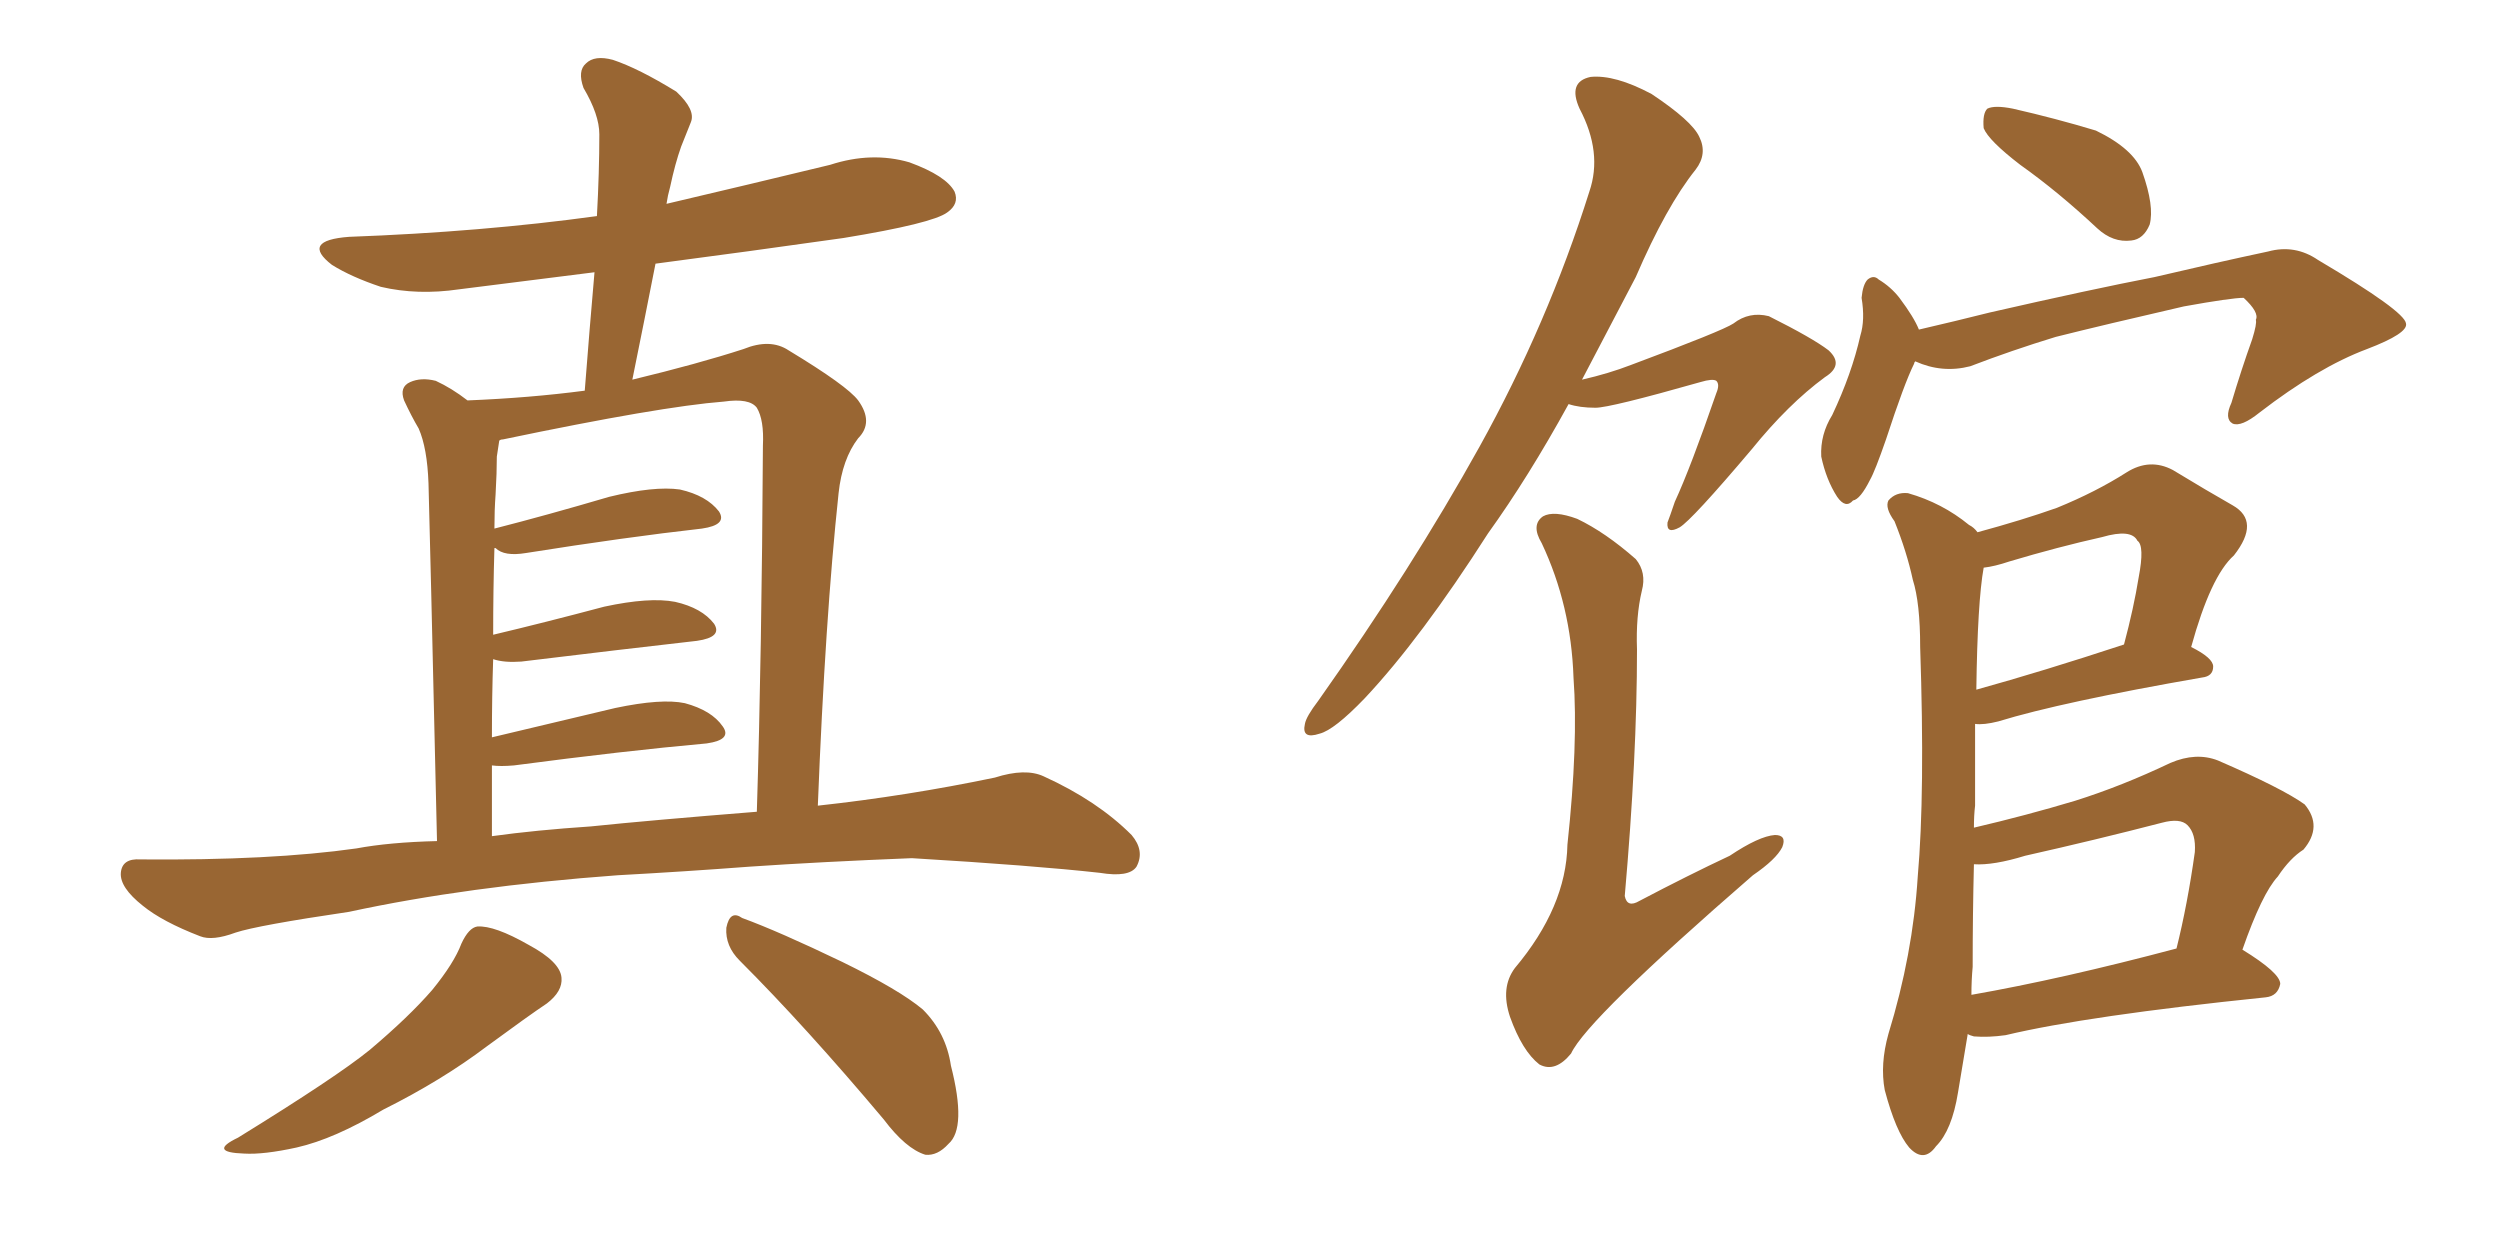 <svg xmlns="http://www.w3.org/2000/svg" xmlns:xlink="http://www.w3.org/1999/xlink" width="300" height="150"><path fill="#996633" padding="10" d="M55.37 113.23L55.37 113.23Q56.25 111.33 57.28 111.18L57.28 111.18Q59.33 111.04 63.43 113.38L63.43 113.38Q67.24 115.43 67.38 117.33L67.38 117.33Q67.53 118.95 65.63 120.41L65.63 120.41Q63.43 121.88 58.45 125.54L58.45 125.54Q53.03 129.64 46.00 133.15L46.00 133.15Q40.14 136.67 35.60 137.70L35.60 137.70Q31.64 138.57 29.30 138.43L29.30 138.43Q24.90 138.28 28.56 136.52L28.56 136.52Q40.43 129.20 44.38 125.98L44.38 125.98Q49.07 122.02 51.86 118.80L51.86 118.80Q54.49 115.58 55.37 113.23ZM88.77 115.28L88.77 115.28Q87.01 113.53 87.16 111.33L87.16 111.33Q87.60 109.13 89.06 110.16L89.06 110.16Q93.46 111.77 101.07 115.43L101.07 115.43Q107.96 118.80 110.74 121.14L110.74 121.14Q113.53 123.93 114.11 127.88L114.11 127.88Q116.02 135.35 113.82 137.26L113.82 137.26Q112.50 138.72 111.04 138.57L111.04 138.57Q108.69 137.84 106.05 134.33L106.05 134.33Q96.68 123.19 88.77 115.28ZM74.12 105.03L74.12 105.03Q56.10 106.35 41.89 109.42L41.89 109.42Q30.91 111.04 28.27 111.91L28.27 111.91Q25.49 112.94 24.02 112.35L24.02 112.35Q19.48 110.60 17.14 108.69L17.14 108.69Q14.36 106.49 14.50 104.74L14.50 104.74Q14.65 102.98 16.85 103.13L16.85 103.13Q32.52 103.27 42.77 101.81L42.77 101.81Q46.73 101.07 52.44 100.93L52.44 100.93Q51.56 62.55 51.42 58.01L51.42 58.01Q51.27 53.76 50.24 51.42L50.24 51.42Q49.37 49.95 48.49 48.05L48.49 48.05Q47.90 46.44 49.22 45.85L49.22 45.85Q50.54 45.26 52.29 45.70L52.29 45.70Q54.20 46.58 56.10 48.05L56.10 48.05Q63.57 47.75 70.17 46.88L70.17 46.88Q70.75 39.40 71.34 32.67L71.34 32.67Q63.13 33.69 55.08 34.72L55.08 34.72Q50.10 35.45 45.70 34.42L45.70 34.42Q42.19 33.25 39.84 31.79L39.84 31.79Q36.04 28.86 41.89 28.42L41.89 28.42Q57.86 27.83 71.63 25.93L71.63 25.93Q71.92 20.65 71.92 16.11L71.92 16.11Q71.92 13.77 70.02 10.55L70.02 10.55Q69.29 8.50 70.31 7.62L70.31 7.62Q71.34 6.59 73.54 7.18L73.54 7.18Q76.61 8.20 81.15 10.99L81.15 10.99Q83.50 13.18 82.91 14.65L82.91 14.65Q82.32 16.11 81.74 17.58L81.74 17.58Q81.01 19.63 80.42 22.41L80.42 22.41Q80.13 23.44 79.98 24.46L79.98 24.46Q89.94 22.12 99.61 19.78L99.61 19.78Q104.59 18.16 109.13 19.48L109.13 19.48Q113.53 21.09 114.55 23.00L114.55 23.00Q115.14 24.46 113.67 25.49L113.67 25.49Q111.91 26.81 101.22 28.56L101.22 28.56Q89.79 30.18 78.66 31.64L78.66 31.64Q77.34 38.38 75.88 45.56L75.88 45.56Q83.79 43.65 89.21 41.89L89.21 41.89Q92.43 40.58 94.63 42.04L94.63 42.04Q101.66 46.29 102.98 48.05L102.98 48.05Q104.88 50.68 102.98 52.59L102.98 52.59Q101.07 55.08 100.63 59.18L100.63 59.18Q99.02 74.27 98.14 96.68L98.14 96.68Q108.84 95.51 119.38 93.31L119.38 93.31Q123.05 92.14 125.24 93.16L125.24 93.16Q131.69 96.09 135.79 100.20L135.79 100.20Q137.40 102.10 136.38 104.00L136.38 104.00Q135.50 105.32 131.98 104.74L131.98 104.74Q124.07 103.86 109.42 102.98L109.42 102.98Q98.44 103.42 89.94 104.00L89.94 104.00Q82.18 104.59 74.12 105.03ZM70.90 99.17L70.90 99.17L70.90 99.17Q77.93 98.44 90.82 97.41L90.82 97.41Q91.41 78.52 91.55 53.47L91.55 53.47Q91.70 50.39 90.82 48.93L90.82 48.93Q89.94 47.75 86.87 48.19L86.87 48.19Q79.25 48.78 60.35 52.73L60.35 52.73Q60.06 52.73 59.91 52.88L59.91 52.88Q59.77 53.76 59.62 54.79L59.62 54.79Q59.62 56.69 59.47 59.33L59.47 59.33Q59.33 61.23 59.33 63.43L59.33 63.43Q65.63 61.82 73.10 59.62L73.10 59.62Q78.52 58.30 81.59 58.74L81.59 58.74Q84.81 59.47 86.28 61.38L86.28 61.38Q87.30 62.99 84.23 63.43L84.23 63.43Q75.15 64.45 63.13 66.36L63.13 66.36Q60.50 66.80 59.47 65.77L59.47 65.77Q59.47 65.77 59.33 65.77L59.33 65.77Q59.18 70.75 59.18 76.17L59.18 76.17Q65.33 74.71 72.51 72.80L72.51 72.80Q77.93 71.63 81.01 72.22L81.01 72.22Q84.23 72.95 85.69 74.85L85.69 74.85Q86.72 76.46 83.64 76.90L83.64 76.90Q74.56 77.93 62.55 79.39L62.55 79.39Q60.50 79.54 59.18 79.10L59.18 79.10Q59.03 83.50 59.03 88.48L59.03 88.48Q65.77 86.87 73.83 84.96L73.83 84.96Q79.39 83.79 82.18 84.38L82.18 84.38Q85.40 85.25 86.72 87.16L86.72 87.16Q87.89 88.77 84.81 89.21L84.81 89.21Q75 90.09 61.67 91.85L61.67 91.85Q60.06 91.99 59.03 91.85L59.03 91.85Q59.03 95.95 59.03 100.34L59.03 100.34Q64.31 99.61 70.90 99.17ZM242.43 19.78L242.43 19.78Q238.62 16.85 238.04 15.38L238.04 15.38Q237.89 13.62 238.48 13.04L238.48 13.04Q239.36 12.60 241.55 13.04L241.55 13.04Q246.68 14.21 251.51 15.67L251.51 15.67Q256.05 17.87 257.08 20.65L257.08 20.65Q258.54 24.76 257.96 26.95L257.96 26.95Q257.23 28.71 255.76 28.86L255.76 28.86Q253.56 29.15 251.66 27.39L251.66 27.39Q246.97 23.00 242.43 19.78ZM229.83 43.36L229.83 43.36Q229.69 43.51 229.69 43.65L229.69 43.65Q228.52 46.00 226.32 52.73L226.32 52.73Q225 56.54 224.41 57.57L224.41 57.57Q223.24 59.91 222.36 60.06L222.36 60.06Q221.48 61.08 220.46 59.62L220.46 59.62Q219.14 57.57 218.55 54.79L218.55 54.79Q218.41 52.15 219.87 49.80L219.87 49.80Q222.22 44.82 223.24 40.28L223.24 40.28Q223.83 38.38 223.39 35.74L223.39 35.74Q223.54 34.13 224.12 33.54L224.12 33.54Q224.85 32.96 225.44 33.54L225.44 33.54Q226.90 34.42 227.93 35.74L227.93 35.74Q229.69 38.09 230.27 39.55L230.27 39.55Q234.67 38.53 238.77 37.50L238.77 37.50Q250.93 34.72 258.54 33.25L258.54 33.25Q266.02 31.49 272.17 30.18L272.17 30.18Q275.39 29.30 278.17 31.20L278.17 31.20Q288.57 37.35 288.72 38.82L288.72 38.82Q289.01 39.99 284.03 41.89L284.03 41.89Q278.17 44.09 271.14 49.51L271.14 49.51Q268.95 51.27 267.92 50.83L267.92 50.83Q266.89 50.24 267.77 48.34L267.77 48.34Q268.95 44.38 270.26 40.72L270.26 40.72Q270.85 38.82 270.70 38.38L270.70 38.38Q271.14 37.50 269.24 35.74L269.24 35.74Q267.77 35.74 262.06 36.77L262.06 36.77Q252.54 38.96 246.68 40.43L246.68 40.43Q241.41 42.04 236.43 43.95L236.43 43.95Q233.06 44.82 229.83 43.36ZM236.13 124.07L236.13 124.07Q235.55 127.59 234.96 131.10L234.96 131.10Q234.23 135.64 232.32 137.55L232.32 137.55Q230.86 139.60 229.10 137.70L229.10 137.70Q227.49 135.79 226.17 130.81L226.17 130.81Q225.59 127.73 226.61 124.07L226.61 124.07Q229.54 114.55 230.13 105.18L230.13 105.18Q231.01 95.21 230.42 77.64L230.42 77.64Q230.42 72.36 229.54 69.58L229.54 69.58Q228.81 66.21 227.34 62.55L227.34 62.55Q226.17 60.94 226.61 60.06L226.61 60.06Q227.49 59.03 228.96 59.18L228.96 59.18Q233.06 60.35 236.28 62.99L236.28 62.99Q236.87 63.28 237.30 63.87L237.30 63.87Q242.72 62.40 246.83 60.94L246.83 60.94Q251.51 59.03 255.18 56.69L255.18 56.69Q257.96 54.93 260.74 56.40L260.74 56.40Q264.84 58.89 267.92 60.64L267.92 60.64Q271.29 62.55 268.07 66.65L268.07 66.65Q265.28 69.14 262.94 77.64L262.94 77.64Q265.58 78.96 265.58 79.98L265.58 79.98Q265.58 81.15 264.26 81.30L264.26 81.30Q247.41 84.23 239.79 86.57L239.79 86.57Q238.04 87.01 237.01 86.87L237.01 86.87Q237.01 91.26 237.01 96.68L237.01 96.68Q236.87 97.85 236.87 99.32L236.87 99.32Q243.16 97.85 249.02 96.09L249.02 96.09Q254.59 94.34 260.45 91.55L260.45 91.55Q263.53 90.23 266.16 91.26L266.16 91.26Q273.93 94.63 276.56 96.53L276.56 96.53Q278.76 99.17 276.42 101.95L276.42 101.95Q274.80 102.98 273.34 105.18L273.34 105.18Q271.44 107.23 269.09 113.96L269.09 113.96Q273.63 116.75 273.63 118.07L273.63 118.07Q273.34 119.53 271.88 119.68L271.88 119.68Q250.49 121.88 240.67 124.22L240.67 124.22Q238.62 124.51 236.87 124.37L236.87 124.37Q236.28 124.22 236.13 124.07ZM236.57 119.38L236.57 119.38Q247.41 117.48 261.18 113.82L261.18 113.82Q262.50 108.54 263.38 102.25L263.38 102.25Q263.53 100.05 262.50 99.02L262.50 99.02Q261.62 98.14 259.42 98.73L259.42 98.73Q251.51 100.78 243.02 102.69L243.02 102.69Q239.21 103.86 236.87 103.71L236.87 103.71Q236.72 109.72 236.72 116.02L236.72 116.02Q236.57 117.63 236.57 119.38ZM237.16 82.76L237.16 82.76Q245.07 80.57 254.88 77.34L254.88 77.34Q256.05 72.95 256.64 69.29L256.64 69.29Q257.37 65.48 256.49 64.89L256.49 64.89Q255.76 63.43 252.25 64.45L252.25 64.45Q246.97 65.63 241.11 67.38L241.11 67.38Q239.36 67.97 238.04 68.12L238.04 68.12Q237.30 72.22 237.16 82.76ZM188.23 48.49L188.23 48.49Q183.40 57.28 178.56 64.01L178.56 64.01Q170.51 76.61 163.77 83.79L163.77 83.79Q160.11 87.60 158.35 88.04L158.35 88.04Q156.15 88.77 156.59 86.87L156.59 86.87Q156.74 85.99 158.20 84.08L158.20 84.08Q169.48 68.12 177.54 53.61L177.54 53.61Q185.74 38.82 190.72 23.00L190.72 23.00Q192.33 18.31 189.55 13.04L189.55 13.04Q188.09 9.81 190.87 9.23L190.87 9.23Q193.80 8.94 198.19 11.28L198.19 11.28Q203.03 14.50 203.91 16.41L203.91 16.41Q204.93 18.46 203.47 20.36L203.47 20.36Q199.95 24.76 196.29 33.25L196.29 33.25Q192.92 39.70 189.84 45.56L189.84 45.56Q193.07 44.82 195.70 43.80L195.70 43.80Q206.69 39.70 208.01 38.82L208.01 38.82Q209.91 37.35 212.26 37.94L212.26 37.94Q217.53 40.58 219.43 42.04L219.43 42.04Q221.34 43.80 218.99 45.26L218.99 45.26Q214.60 48.49 210.21 53.91L210.21 53.91Q203.03 62.40 201.56 63.28L201.56 63.28Q199.95 64.16 200.10 62.70L200.10 62.70Q200.39 61.96 200.98 60.21L200.98 60.21Q202.88 56.10 205.96 47.17L205.96 47.17Q206.40 46.14 205.96 45.70L205.96 45.70Q205.52 45.41 204.05 45.85L204.05 45.85Q193.21 48.93 191.46 48.93L191.46 48.93Q189.55 48.93 188.23 48.49ZM197.02 70.90L197.02 70.90L197.02 70.90Q196.29 73.97 196.44 77.93L196.44 77.93Q196.44 90.82 194.97 107.52L194.97 107.52Q195.26 108.98 196.73 108.11L196.73 108.11Q202.59 105.03 207.57 102.69L207.57 102.69Q211.08 100.34 212.99 100.20L212.99 100.20Q214.45 100.20 213.87 101.66L213.87 101.66Q213.13 103.13 210.35 105.03L210.35 105.03Q190.43 122.31 188.53 126.42L188.53 126.42Q186.62 128.76 184.72 127.73L184.72 127.73Q182.67 126.12 181.20 122.02L181.20 122.02Q180.03 118.51 181.79 116.16L181.79 116.16Q187.94 108.84 188.09 101.37L188.09 101.37Q189.40 89.21 188.82 81.30L188.82 81.30Q188.53 72.66 185.01 65.19L185.01 65.19Q183.69 62.99 185.16 61.96L185.16 61.96Q186.47 61.23 189.26 62.26L189.26 62.26Q192.63 63.87 196.29 67.09L196.29 67.09Q197.61 68.70 197.02 70.90Z"/></svg>